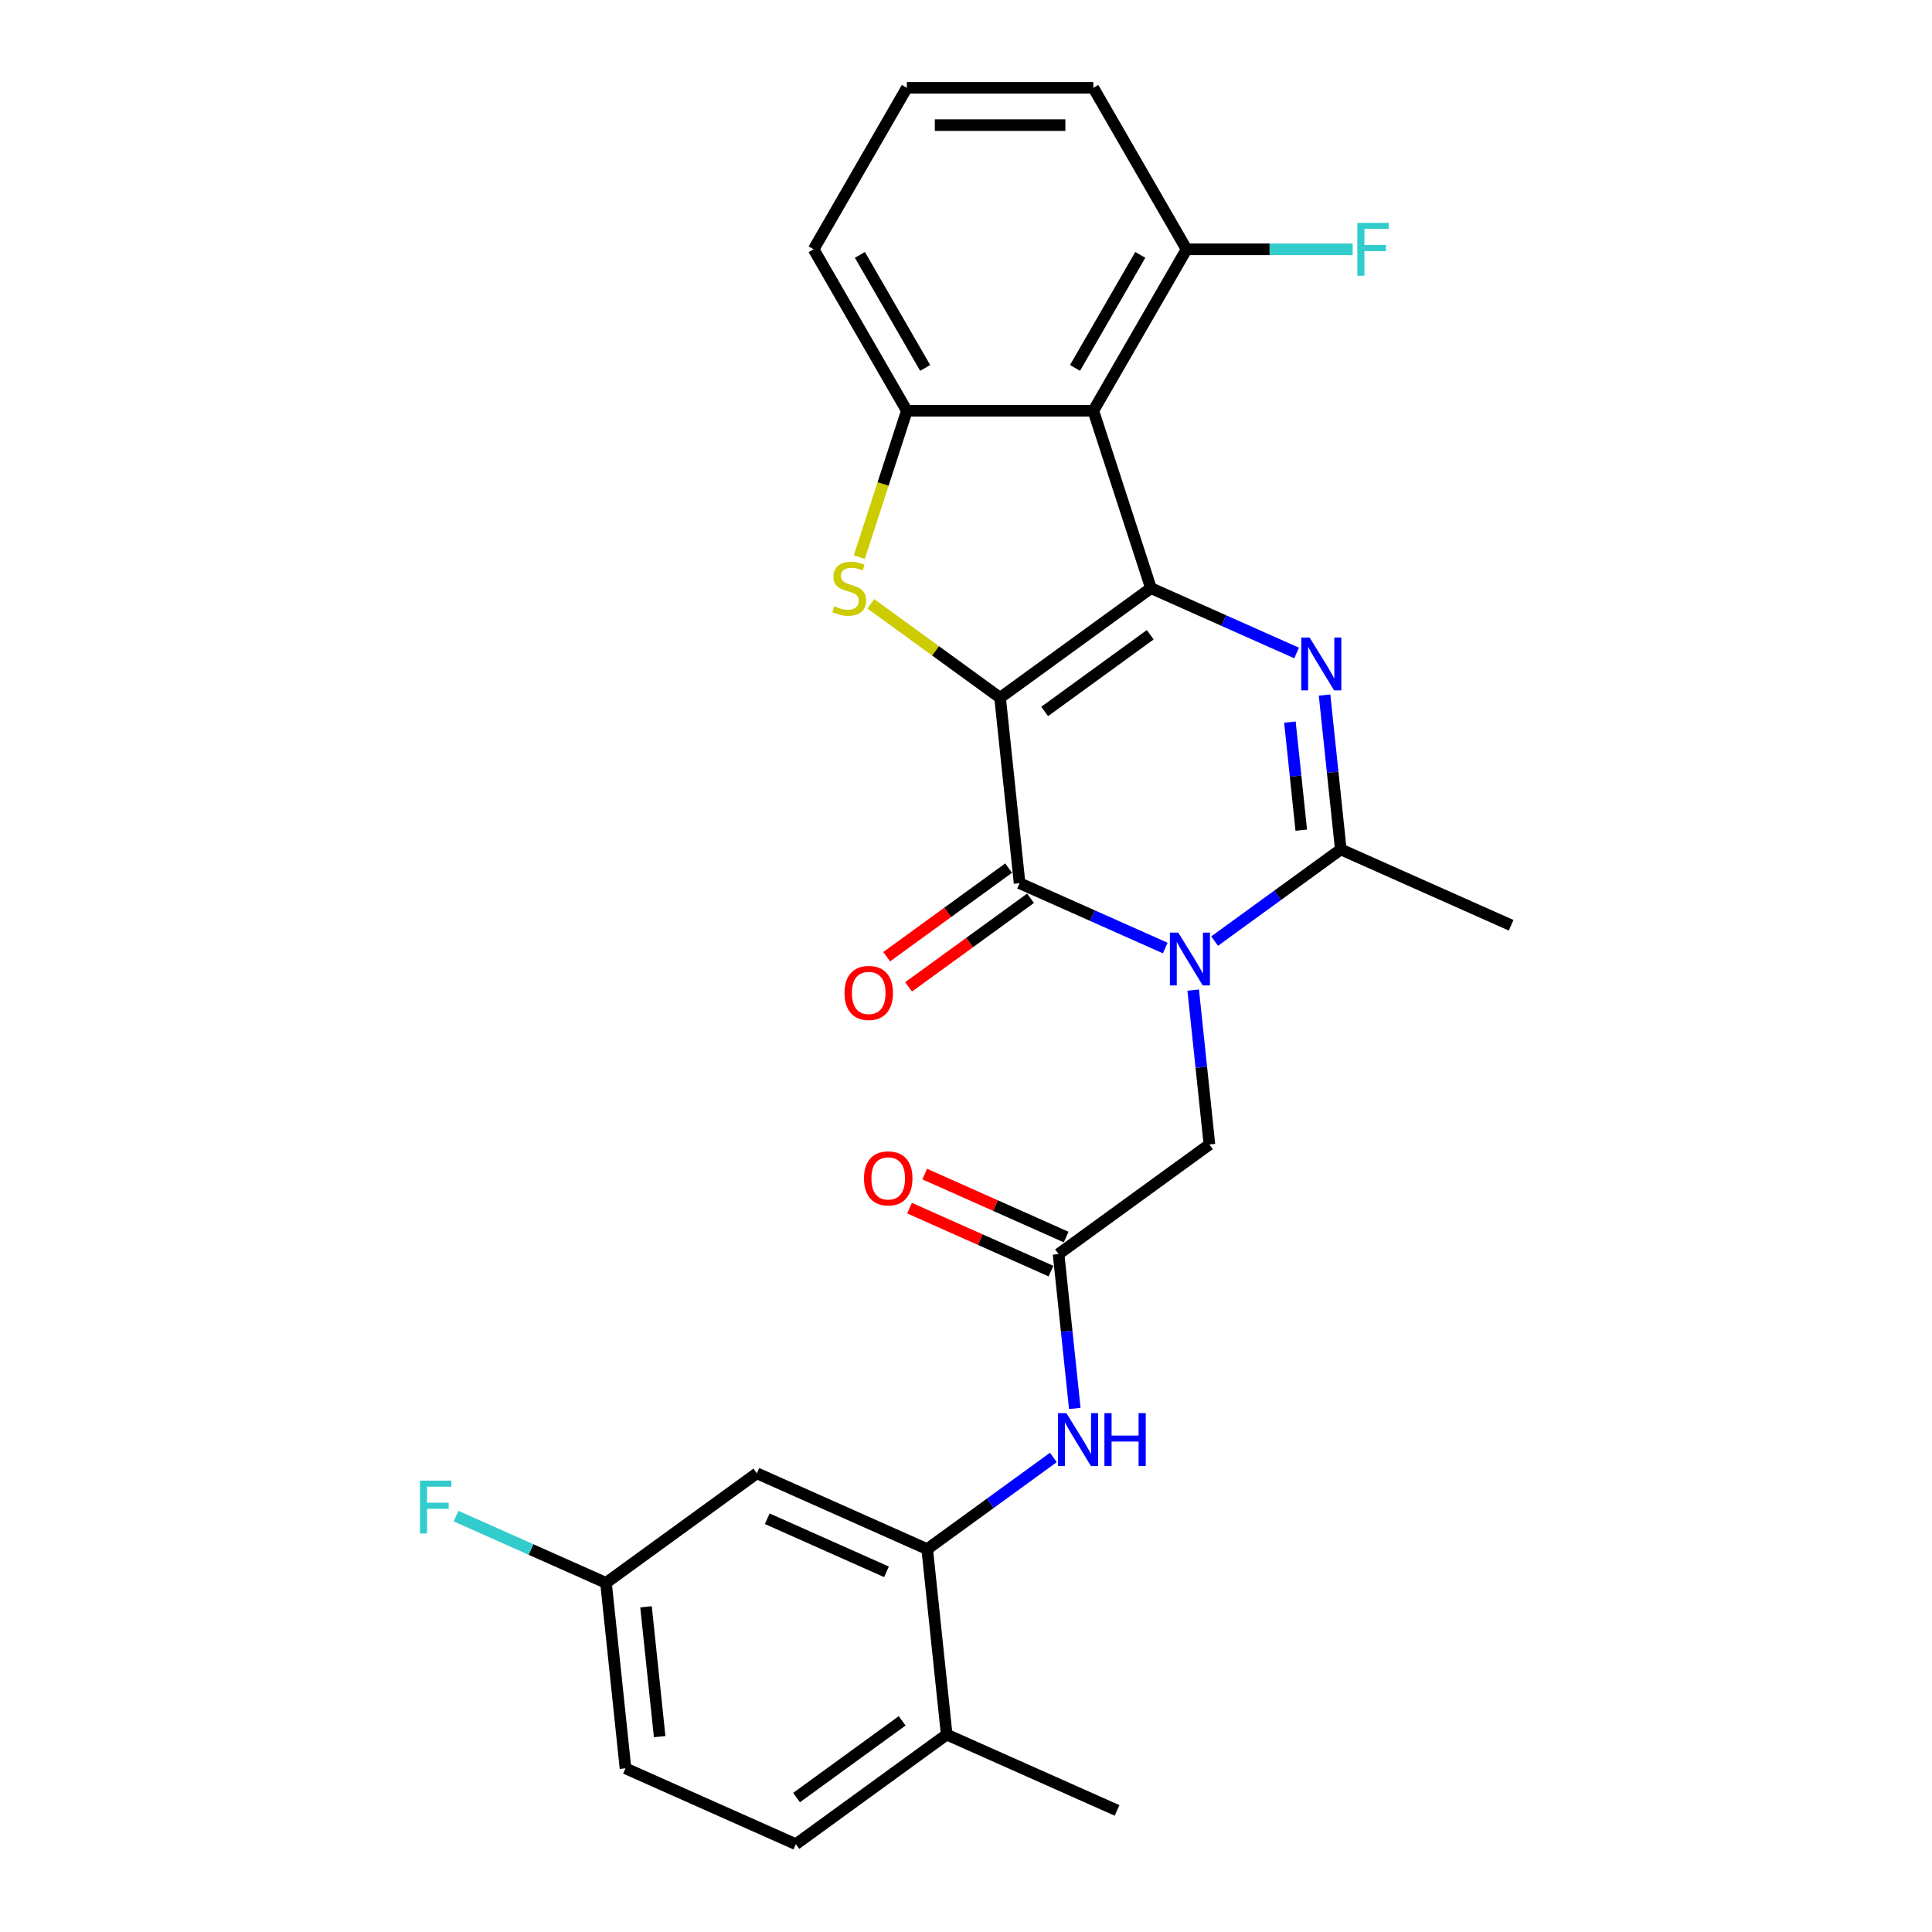 <?xml version='1.0' encoding='iso-8859-1'?>
<svg version='1.1' baseProfile='full'
              xmlns='http://www.w3.org/2000/svg'
                      xmlns:rdkit='http://www.rdkit.org/xml'
                      xmlns:xlink='http://www.w3.org/1999/xlink'
                  xml:space='preserve'
width='1000px' height='1000px' viewBox='0 0 1000 1000'>
<!-- END OF HEADER -->
<rect style='opacity:1.0;fill:#FFFFFF;stroke:none' width='1000' height='1000' x='0' y='0'> </rect>
<path class='bond-0' d='M 517.647,361.148 L 595.73,304.417' style='fill:none;fill-rule:evenodd;stroke:#000000;stroke-width:6px;stroke-linecap:butt;stroke-linejoin:miter;stroke-opacity:1' />
<path class='bond-0' d='M 540.706,368.255 L 595.364,328.543' style='fill:none;fill-rule:evenodd;stroke:#000000;stroke-width:6px;stroke-linecap:butt;stroke-linejoin:miter;stroke-opacity:1' />
<path class='bond-2' d='M 517.647,361.148 L 527.736,457.135' style='fill:none;fill-rule:evenodd;stroke:#000000;stroke-width:6px;stroke-linecap:butt;stroke-linejoin:miter;stroke-opacity:1' />
<path class='bond-4' d='M 517.647,361.148 L 484.194,336.843' style='fill:none;fill-rule:evenodd;stroke:#000000;stroke-width:6px;stroke-linecap:butt;stroke-linejoin:miter;stroke-opacity:1' />
<path class='bond-4' d='M 484.194,336.843 L 450.741,312.537' style='fill:none;fill-rule:evenodd;stroke:#CCCC00;stroke-width:6px;stroke-linecap:butt;stroke-linejoin:miter;stroke-opacity:1' />
<path class='bond-3' d='M 595.73,304.417 L 633.427,321.201' style='fill:none;fill-rule:evenodd;stroke:#000000;stroke-width:6px;stroke-linecap:butt;stroke-linejoin:miter;stroke-opacity:1' />
<path class='bond-3' d='M 633.427,321.201 L 671.123,337.984' style='fill:none;fill-rule:evenodd;stroke:#0000FF;stroke-width:6px;stroke-linecap:butt;stroke-linejoin:miter;stroke-opacity:1' />
<path class='bond-5' d='M 595.73,304.417 L 565.905,212.625' style='fill:none;fill-rule:evenodd;stroke:#000000;stroke-width:6px;stroke-linecap:butt;stroke-linejoin:miter;stroke-opacity:1' />
<path class='bond-1' d='M 603.129,490.702 L 565.432,473.919' style='fill:none;fill-rule:evenodd;stroke:#0000FF;stroke-width:6px;stroke-linecap:butt;stroke-linejoin:miter;stroke-opacity:1' />
<path class='bond-1' d='M 565.432,473.919 L 527.736,457.135' style='fill:none;fill-rule:evenodd;stroke:#000000;stroke-width:6px;stroke-linecap:butt;stroke-linejoin:miter;stroke-opacity:1' />
<path class='bond-6' d='M 628.686,487.107 L 661.338,463.384' style='fill:none;fill-rule:evenodd;stroke:#0000FF;stroke-width:6px;stroke-linecap:butt;stroke-linejoin:miter;stroke-opacity:1' />
<path class='bond-6' d='M 661.338,463.384 L 693.991,439.661' style='fill:none;fill-rule:evenodd;stroke:#000000;stroke-width:6px;stroke-linecap:butt;stroke-linejoin:miter;stroke-opacity:1' />
<path class='bond-11' d='M 617.598,512.471 L 621.797,552.425' style='fill:none;fill-rule:evenodd;stroke:#0000FF;stroke-width:6px;stroke-linecap:butt;stroke-linejoin:miter;stroke-opacity:1' />
<path class='bond-11' d='M 621.797,552.425 L 625.996,592.379' style='fill:none;fill-rule:evenodd;stroke:#000000;stroke-width:6px;stroke-linecap:butt;stroke-linejoin:miter;stroke-opacity:1' />
<path class='bond-13' d='M 522.063,449.327 L 490.501,472.258' style='fill:none;fill-rule:evenodd;stroke:#000000;stroke-width:6px;stroke-linecap:butt;stroke-linejoin:miter;stroke-opacity:1' />
<path class='bond-13' d='M 490.501,472.258 L 458.94,495.188' style='fill:none;fill-rule:evenodd;stroke:#FF0000;stroke-width:6px;stroke-linecap:butt;stroke-linejoin:miter;stroke-opacity:1' />
<path class='bond-13' d='M 533.409,464.943 L 501.847,487.874' style='fill:none;fill-rule:evenodd;stroke:#000000;stroke-width:6px;stroke-linecap:butt;stroke-linejoin:miter;stroke-opacity:1' />
<path class='bond-13' d='M 501.847,487.874 L 470.286,510.805' style='fill:none;fill-rule:evenodd;stroke:#FF0000;stroke-width:6px;stroke-linecap:butt;stroke-linejoin:miter;stroke-opacity:1' />
<path class='bond-28' d='M 685.592,359.753 L 689.791,399.707' style='fill:none;fill-rule:evenodd;stroke:#0000FF;stroke-width:6px;stroke-linecap:butt;stroke-linejoin:miter;stroke-opacity:1' />
<path class='bond-28' d='M 689.791,399.707 L 693.991,439.661' style='fill:none;fill-rule:evenodd;stroke:#000000;stroke-width:6px;stroke-linecap:butt;stroke-linejoin:miter;stroke-opacity:1' />
<path class='bond-28' d='M 667.654,373.757 L 670.594,401.725' style='fill:none;fill-rule:evenodd;stroke:#0000FF;stroke-width:6px;stroke-linecap:butt;stroke-linejoin:miter;stroke-opacity:1' />
<path class='bond-28' d='M 670.594,401.725 L 673.533,429.693' style='fill:none;fill-rule:evenodd;stroke:#000000;stroke-width:6px;stroke-linecap:butt;stroke-linejoin:miter;stroke-opacity:1' />
<path class='bond-7' d='M 444.776,288.376 L 457.083,250.501' style='fill:none;fill-rule:evenodd;stroke:#CCCC00;stroke-width:6px;stroke-linecap:butt;stroke-linejoin:miter;stroke-opacity:1' />
<path class='bond-7' d='M 457.083,250.501 L 469.389,212.625' style='fill:none;fill-rule:evenodd;stroke:#000000;stroke-width:6px;stroke-linecap:butt;stroke-linejoin:miter;stroke-opacity:1' />
<path class='bond-14' d='M 565.905,212.625 L 614.163,129.04' style='fill:none;fill-rule:evenodd;stroke:#000000;stroke-width:6px;stroke-linecap:butt;stroke-linejoin:miter;stroke-opacity:1' />
<path class='bond-14' d='M 556.427,190.436 L 590.207,131.926' style='fill:none;fill-rule:evenodd;stroke:#000000;stroke-width:6px;stroke-linecap:butt;stroke-linejoin:miter;stroke-opacity:1' />
<path class='bond-27' d='M 565.905,212.625 L 469.389,212.625' style='fill:none;fill-rule:evenodd;stroke:#000000;stroke-width:6px;stroke-linecap:butt;stroke-linejoin:miter;stroke-opacity:1' />
<path class='bond-20' d='M 693.991,439.661 L 782.162,478.918' style='fill:none;fill-rule:evenodd;stroke:#000000;stroke-width:6px;stroke-linecap:butt;stroke-linejoin:miter;stroke-opacity:1' />
<path class='bond-22' d='M 469.389,212.625 L 421.131,129.04' style='fill:none;fill-rule:evenodd;stroke:#000000;stroke-width:6px;stroke-linecap:butt;stroke-linejoin:miter;stroke-opacity:1' />
<path class='bond-22' d='M 478.868,190.436 L 445.087,131.926' style='fill:none;fill-rule:evenodd;stroke:#000000;stroke-width:6px;stroke-linecap:butt;stroke-linejoin:miter;stroke-opacity:1' />
<path class='bond-8' d='M 479.919,801.828 L 512.571,778.104' style='fill:none;fill-rule:evenodd;stroke:#000000;stroke-width:6px;stroke-linecap:butt;stroke-linejoin:miter;stroke-opacity:1' />
<path class='bond-8' d='M 512.571,778.104 L 545.223,754.381' style='fill:none;fill-rule:evenodd;stroke:#0000FF;stroke-width:6px;stroke-linecap:butt;stroke-linejoin:miter;stroke-opacity:1' />
<path class='bond-12' d='M 479.919,801.828 L 391.747,762.571' style='fill:none;fill-rule:evenodd;stroke:#000000;stroke-width:6px;stroke-linecap:butt;stroke-linejoin:miter;stroke-opacity:1' />
<path class='bond-12' d='M 458.842,813.573 L 397.121,786.094' style='fill:none;fill-rule:evenodd;stroke:#000000;stroke-width:6px;stroke-linecap:butt;stroke-linejoin:miter;stroke-opacity:1' />
<path class='bond-15' d='M 479.919,801.828 L 490.007,897.815' style='fill:none;fill-rule:evenodd;stroke:#000000;stroke-width:6px;stroke-linecap:butt;stroke-linejoin:miter;stroke-opacity:1' />
<path class='bond-9' d='M 547.913,649.11 L 625.996,592.379' style='fill:none;fill-rule:evenodd;stroke:#000000;stroke-width:6px;stroke-linecap:butt;stroke-linejoin:miter;stroke-opacity:1' />
<path class='bond-10' d='M 547.913,649.11 L 552.112,689.063' style='fill:none;fill-rule:evenodd;stroke:#000000;stroke-width:6px;stroke-linecap:butt;stroke-linejoin:miter;stroke-opacity:1' />
<path class='bond-10' d='M 552.112,689.063 L 556.312,729.017' style='fill:none;fill-rule:evenodd;stroke:#0000FF;stroke-width:6px;stroke-linecap:butt;stroke-linejoin:miter;stroke-opacity:1' />
<path class='bond-16' d='M 551.839,640.292 L 515.233,623.994' style='fill:none;fill-rule:evenodd;stroke:#000000;stroke-width:6px;stroke-linecap:butt;stroke-linejoin:miter;stroke-opacity:1' />
<path class='bond-16' d='M 515.233,623.994 L 478.627,607.696' style='fill:none;fill-rule:evenodd;stroke:#FF0000;stroke-width:6px;stroke-linecap:butt;stroke-linejoin:miter;stroke-opacity:1' />
<path class='bond-16' d='M 543.987,657.927 L 507.382,641.629' style='fill:none;fill-rule:evenodd;stroke:#000000;stroke-width:6px;stroke-linecap:butt;stroke-linejoin:miter;stroke-opacity:1' />
<path class='bond-16' d='M 507.382,641.629 L 470.776,625.331' style='fill:none;fill-rule:evenodd;stroke:#FF0000;stroke-width:6px;stroke-linecap:butt;stroke-linejoin:miter;stroke-opacity:1' />
<path class='bond-18' d='M 391.747,762.571 L 313.664,819.302' style='fill:none;fill-rule:evenodd;stroke:#000000;stroke-width:6px;stroke-linecap:butt;stroke-linejoin:miter;stroke-opacity:1' />
<path class='bond-19' d='M 614.163,129.04 L 657.151,129.04' style='fill:none;fill-rule:evenodd;stroke:#000000;stroke-width:6px;stroke-linecap:butt;stroke-linejoin:miter;stroke-opacity:1' />
<path class='bond-19' d='M 657.151,129.04 L 700.14,129.04' style='fill:none;fill-rule:evenodd;stroke:#33CCCC;stroke-width:6px;stroke-linecap:butt;stroke-linejoin:miter;stroke-opacity:1' />
<path class='bond-25' d='M 614.163,129.04 L 565.905,45.455' style='fill:none;fill-rule:evenodd;stroke:#000000;stroke-width:6px;stroke-linecap:butt;stroke-linejoin:miter;stroke-opacity:1' />
<path class='bond-17' d='M 490.007,897.815 L 411.924,954.545' style='fill:none;fill-rule:evenodd;stroke:#000000;stroke-width:6px;stroke-linecap:butt;stroke-linejoin:miter;stroke-opacity:1' />
<path class='bond-17' d='M 466.949,890.708 L 412.291,930.419' style='fill:none;fill-rule:evenodd;stroke:#000000;stroke-width:6px;stroke-linecap:butt;stroke-linejoin:miter;stroke-opacity:1' />
<path class='bond-26' d='M 490.007,897.815 L 578.179,937.071' style='fill:none;fill-rule:evenodd;stroke:#000000;stroke-width:6px;stroke-linecap:butt;stroke-linejoin:miter;stroke-opacity:1' />
<path class='bond-21' d='M 411.924,954.545 L 323.753,915.289' style='fill:none;fill-rule:evenodd;stroke:#000000;stroke-width:6px;stroke-linecap:butt;stroke-linejoin:miter;stroke-opacity:1' />
<path class='bond-23' d='M 313.664,819.302 L 274.848,802.02' style='fill:none;fill-rule:evenodd;stroke:#000000;stroke-width:6px;stroke-linecap:butt;stroke-linejoin:miter;stroke-opacity:1' />
<path class='bond-23' d='M 274.848,802.02 L 236.032,784.738' style='fill:none;fill-rule:evenodd;stroke:#33CCCC;stroke-width:6px;stroke-linecap:butt;stroke-linejoin:miter;stroke-opacity:1' />
<path class='bond-30' d='M 313.664,819.302 L 323.753,915.289' style='fill:none;fill-rule:evenodd;stroke:#000000;stroke-width:6px;stroke-linecap:butt;stroke-linejoin:miter;stroke-opacity:1' />
<path class='bond-30' d='M 334.375,831.682 L 341.437,898.873' style='fill:none;fill-rule:evenodd;stroke:#000000;stroke-width:6px;stroke-linecap:butt;stroke-linejoin:miter;stroke-opacity:1' />
<path class='bond-24' d='M 421.131,129.04 L 469.389,45.455' style='fill:none;fill-rule:evenodd;stroke:#000000;stroke-width:6px;stroke-linecap:butt;stroke-linejoin:miter;stroke-opacity:1' />
<path class='bond-29' d='M 469.389,45.455 L 565.905,45.455' style='fill:none;fill-rule:evenodd;stroke:#000000;stroke-width:6px;stroke-linecap:butt;stroke-linejoin:miter;stroke-opacity:1' />
<path class='bond-29' d='M 483.867,64.758 L 551.428,64.758' style='fill:none;fill-rule:evenodd;stroke:#000000;stroke-width:6px;stroke-linecap:butt;stroke-linejoin:miter;stroke-opacity:1' />
<path  class='atom-2' d='M 609.866 482.725
L 618.822 497.202
Q 619.71 498.631, 621.139 501.218
Q 622.567 503.804, 622.644 503.959
L 622.644 482.725
L 626.273 482.725
L 626.273 510.058
L 622.529 510.058
L 612.916 494.23
Q 611.796 492.377, 610.599 490.253
Q 609.441 488.13, 609.094 487.474
L 609.094 510.058
L 605.542 510.058
L 605.542 482.725
L 609.866 482.725
' fill='#0000FF'/>
<path  class='atom-4' d='M 677.86 330.007
L 686.817 344.485
Q 687.705 345.913, 689.133 348.5
Q 690.562 351.086, 690.639 351.241
L 690.639 330.007
L 694.268 330.007
L 694.268 357.34
L 690.523 357.34
L 680.91 341.512
Q 679.79 339.659, 678.594 337.535
Q 677.435 335.412, 677.088 334.756
L 677.088 357.34
L 673.536 357.34
L 673.536 330.007
L 677.86 330.007
' fill='#0000FF'/>
<path  class='atom-5' d='M 431.843 313.799
Q 432.152 313.914, 433.426 314.455
Q 434.7 314.995, 436.09 315.343
Q 437.518 315.652, 438.908 315.652
Q 441.494 315.652, 443 314.416
Q 444.506 313.142, 444.506 310.942
Q 444.506 309.436, 443.734 308.51
Q 443 307.583, 441.842 307.081
Q 440.684 306.579, 438.753 306
Q 436.321 305.267, 434.854 304.572
Q 433.426 303.877, 432.383 302.41
Q 431.38 300.943, 431.38 298.472
Q 431.38 295.036, 433.696 292.913
Q 436.051 290.789, 440.684 290.789
Q 443.849 290.789, 447.44 292.295
L 446.552 295.268
Q 443.27 293.916, 440.799 293.916
Q 438.136 293.916, 436.669 295.036
Q 435.202 296.117, 435.24 298.009
Q 435.24 299.476, 435.974 300.364
Q 436.746 301.252, 437.827 301.753
Q 438.946 302.255, 440.799 302.834
Q 443.27 303.607, 444.737 304.379
Q 446.204 305.151, 447.247 306.734
Q 448.328 308.278, 448.328 310.942
Q 448.328 314.725, 445.78 316.771
Q 443.27 318.779, 439.062 318.779
Q 436.63 318.779, 434.777 318.238
Q 432.962 317.736, 430.8 316.849
L 431.843 313.799
' fill='#CCCC00'/>
<path  class='atom-11' d='M 551.96 731.43
L 560.917 745.908
Q 561.805 747.336, 563.233 749.923
Q 564.661 752.509, 564.739 752.664
L 564.739 731.43
L 568.368 731.43
L 568.368 758.764
L 564.623 758.764
L 555.01 742.935
Q 553.89 741.082, 552.693 738.958
Q 551.535 736.835, 551.188 736.179
L 551.188 758.764
L 547.636 758.764
L 547.636 731.43
L 551.96 731.43
' fill='#0000FF'/>
<path  class='atom-11' d='M 571.649 731.43
L 575.355 731.43
L 575.355 743.051
L 589.331 743.051
L 589.331 731.43
L 593.037 731.43
L 593.037 758.764
L 589.331 758.764
L 589.331 746.139
L 575.355 746.139
L 575.355 758.764
L 571.649 758.764
L 571.649 731.43
' fill='#0000FF'/>
<path  class='atom-14' d='M 437.106 513.943
Q 437.106 507.38, 440.349 503.712
Q 443.592 500.045, 449.653 500.045
Q 455.714 500.045, 458.957 503.712
Q 462.2 507.38, 462.2 513.943
Q 462.2 520.583, 458.918 524.367
Q 455.637 528.112, 449.653 528.112
Q 443.63 528.112, 440.349 524.367
Q 437.106 520.622, 437.106 513.943
M 449.653 525.023
Q 453.822 525.023, 456.061 522.243
Q 458.339 519.425, 458.339 513.943
Q 458.339 508.577, 456.061 505.874
Q 453.822 503.133, 449.653 503.133
Q 445.483 503.133, 443.205 505.836
Q 440.966 508.538, 440.966 513.943
Q 440.966 519.464, 443.205 522.243
Q 445.483 525.023, 449.653 525.023
' fill='#FF0000'/>
<path  class='atom-17' d='M 447.194 609.93
Q 447.194 603.367, 450.437 599.7
Q 453.68 596.032, 459.741 596.032
Q 465.803 596.032, 469.046 599.7
Q 472.288 603.367, 472.288 609.93
Q 472.288 616.571, 469.007 620.354
Q 465.725 624.099, 459.741 624.099
Q 453.719 624.099, 450.437 620.354
Q 447.194 616.609, 447.194 609.93
M 459.741 621.01
Q 463.911 621.01, 466.15 618.231
Q 468.428 615.412, 468.428 609.93
Q 468.428 604.564, 466.15 601.862
Q 463.911 599.12, 459.741 599.12
Q 455.572 599.12, 453.294 601.823
Q 451.055 604.525, 451.055 609.93
Q 451.055 615.451, 453.294 618.231
Q 455.572 621.01, 459.741 621.01
' fill='#FF0000'/>
<path  class='atom-20' d='M 702.552 115.373
L 718.806 115.373
L 718.806 118.5
L 706.22 118.5
L 706.22 126.801
L 717.416 126.801
L 717.416 129.966
L 706.22 129.966
L 706.22 142.706
L 702.552 142.706
L 702.552 115.373
' fill='#33CCCC'/>
<path  class='atom-24' d='M 217.366 766.378
L 233.619 766.378
L 233.619 769.506
L 221.033 769.506
L 221.033 777.806
L 232.229 777.806
L 232.229 780.972
L 221.033 780.972
L 221.033 793.712
L 217.366 793.712
L 217.366 766.378
' fill='#33CCCC'/>
</svg>
